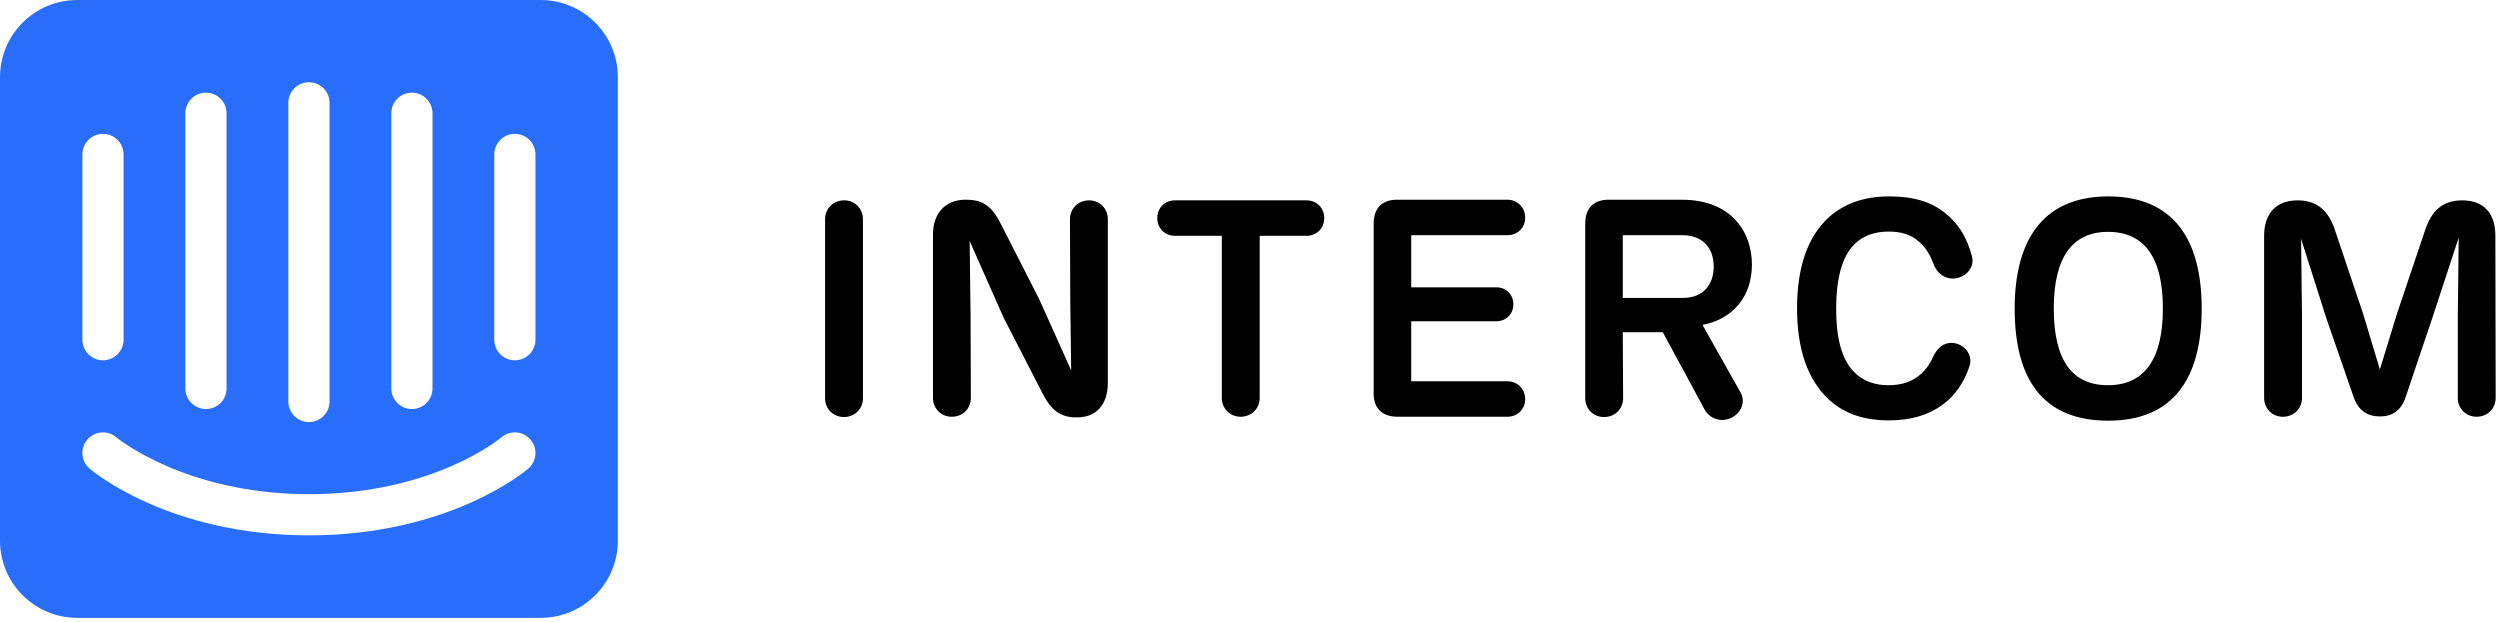 <?xml version="1.0" encoding="UTF-8"?>
<svg width="498px" height="124px" viewBox="0 0 498 124" version="1.1" xmlns="http://www.w3.org/2000/svg" xmlns:xlink="http://www.w3.org/1999/xlink">
    <!-- Generator: Sketch 63.1 (92452) - https://sketch.com -->
    <title>intercom</title>
    <desc>Created with Sketch.</desc>
    <g id="Page-1" stroke="none" stroke-width="1" fill="none" fill-rule="evenodd">
        <g id="intercom">
            <path d="M107.692,0 L15.385,0 C6.888,0 0,6.888 0,15.385 L0,107.692 C0,116.188 6.888,123.077 15.385,123.077 L107.692,123.077 C116.188,123.077 123.077,116.188 123.077,107.692 L123.077,15.385 C123.077,6.888 116.188,0 107.692,0 Z M77.946,22.565 C77.946,20.3 79.785,18.462 82.05,18.462 C84.315,18.462 86.154,20.3 86.154,22.565 L86.154,77.377 C86.154,79.642 84.315,81.481 82.05,81.481 C79.785,81.481 77.946,79.642 77.946,77.377 L77.946,22.565 Z M57.435,20.488 C57.435,18.223 59.273,16.385 61.538,16.385 C63.804,16.385 65.642,18.223 65.642,20.488 L65.642,79.977 C65.642,82.242 63.804,84.081 61.538,84.081 C59.273,84.081 57.435,82.242 57.435,79.977 L57.435,20.488 Z M36.923,22.565 C36.923,20.3 38.762,18.462 41.027,18.462 C43.292,18.462 45.127,20.3 45.127,22.565 L45.127,77.377 C45.127,79.642 43.292,81.481 41.027,81.481 C38.762,81.481 36.923,79.642 36.923,77.377 L36.923,22.565 Z M16.412,30.769 C16.412,28.504 18.246,26.665 20.512,26.665 C22.777,26.665 24.615,28.504 24.615,30.769 L24.615,67.669 C24.615,69.935 22.777,71.773 20.512,71.773 C18.246,71.773 16.412,69.935 16.412,67.669 L16.412,30.769 Z M105.235,93.346 C104.604,93.892 89.404,106.642 61.538,106.642 C33.673,106.642 18.481,93.892 17.842,93.346 C16.123,91.873 15.919,89.285 17.396,87.562 C18.865,85.846 21.45,85.642 23.169,87.112 C23.408,87.312 36.981,98.438 61.535,98.438 C86.396,98.438 99.758,87.231 99.888,87.119 C101.604,85.642 104.2,85.842 105.669,87.562 C107.154,89.285 106.954,91.873 105.235,93.346 L105.235,93.346 Z M106.665,67.669 C106.665,69.935 104.827,71.773 102.562,71.773 C100.296,71.773 98.462,69.935 98.462,67.669 L98.462,30.769 C98.462,28.504 100.296,26.665 102.562,26.665 C104.827,26.665 106.665,28.504 106.665,30.769 L106.665,67.669 Z" id="Shape" fill="#286EFA"></path>
            <path d="M419.981,39.123 C432.962,39.123 438.577,47.696 438.577,61.462 C438.577,75.408 432.9,83.8 419.981,83.8 C406.819,83.8 401.323,75.408 401.323,61.462 C401.323,47.938 406.877,39.123 419.981,39.123 Z M376.388,39.123 C381.158,39.123 384.842,40.212 387.619,42.565 C390.035,44.496 391.785,47.215 392.812,51.019 C393.354,53.012 391.965,55.004 389.673,55.427 C387.5,55.788 385.75,54.4 385.085,52.408 C384.362,50.477 383.392,49.088 382.246,48.119 C380.677,46.731 378.746,46.127 376.208,46.127 C373.492,46.127 371.135,46.912 369.385,48.662 C366.85,51.196 365.762,55.727 365.762,61.462 C365.762,67.138 366.788,71.665 369.446,74.2 C371.196,75.95 373.492,76.735 376.146,76.735 C378.923,76.735 381.035,76.012 382.788,74.381 C383.692,73.535 384.481,72.45 385.023,71.181 C385.808,69.308 387.438,67.919 389.55,68.404 C391.662,68.888 392.992,70.938 392.327,72.931 C391.238,76.25 389.369,78.908 386.835,80.719 C384.058,82.712 380.615,83.738 376.269,83.738 C370.715,83.738 367.212,82.108 364.554,79.815 L364.554,79.815 C360.027,75.769 357.973,69.431 357.973,61.462 C357.973,53.431 359.965,47.154 364.435,43.169 C367.212,40.754 370.954,39.123 376.388,39.123 Z M320.727,39.788 L335.035,39.788 C344.877,39.788 348.981,46.188 348.981,52.708 C348.981,58.927 345.358,63.515 339.138,64.723 L346.685,78.123 C347.712,79.873 347.046,82.108 344.935,83.196 C342.881,84.223 340.646,83.438 339.623,81.688 L331.231,66.173 L323.262,66.173 L323.323,79.335 C323.323,81.388 321.754,83.077 319.519,83.077 C317.346,83.077 315.777,81.385 315.777,79.335 L315.777,44.558 C315.777,41.419 317.527,39.669 320.727,39.788 Z M192.612,39.785 C196.415,39.785 197.985,41.838 199.496,44.858 L206.981,59.531 L213.381,73.781 L213.2,60.135 L213.138,43.654 C213.138,41.6 214.708,39.912 216.942,39.912 C219.112,39.908 220.681,41.596 220.681,43.65 L220.681,76.254 C220.681,80.662 218.327,83.138 214.585,83.138 L214.285,83.138 C210.723,83.138 209.031,81.085 207.523,78.065 L199.915,63.273 L193.154,48 L193.335,62.792 L193.396,79.273 C193.396,81.327 191.827,83.015 189.592,83.015 C187.419,83.015 185.85,81.323 185.85,79.273 L185.85,46.669 C185.85,42.623 188.204,39.785 192.312,39.785 L192.612,39.785 Z M168.158,39.908 C170.331,39.908 171.9,41.6 171.9,43.65 L171.9,79.331 C171.9,81.385 170.331,83.073 168.096,83.073 C165.923,83.073 164.354,81.381 164.354,79.331 L164.354,43.65 C164.354,41.596 165.923,39.908 168.158,39.908 Z M490.496,39.912 C494.723,39.912 497.077,42.446 497.077,46.977 L497.138,79.273 C497.138,81.327 495.569,83.015 493.335,83.015 C491.162,83.015 489.592,81.323 489.592,79.273 L489.592,63.092 L489.773,47.335 L484.519,63.335 L479.208,79.092 C478.304,81.869 476.431,82.958 474.077,82.958 C471.6,82.958 469.788,81.812 468.823,79.035 L463.388,63.338 L458.377,47.581 L458.558,63.096 L458.558,79.277 C458.558,81.331 456.988,83.019 454.754,83.019 C452.581,83.019 451.012,81.327 451.012,79.277 L451.012,46.977 C451.012,42.508 453.427,39.912 457.654,39.912 C461.638,39.912 463.873,42.023 465.138,45.888 L470.692,62.369 L474.073,73.6 L477.515,62.369 L483.069,45.888 C484.338,42.023 486.512,39.912 490.496,39.912 Z M260.288,39.912 C262.219,39.912 263.788,41.362 263.788,43.473 C263.788,45.527 262.219,46.973 260.288,46.973 L250.931,46.973 L250.931,79.273 C250.931,81.327 249.362,83.015 247.127,83.015 C244.954,83.015 243.385,81.323 243.385,79.273 L243.385,46.973 L234.027,46.973 C232.096,46.973 230.527,45.523 230.527,43.412 C230.527,41.358 232.096,39.912 234.027,39.912 L260.288,39.912 Z M278.581,39.788 L300.315,39.788 C302.246,39.788 303.815,41.296 303.815,43.35 C303.815,45.404 302.246,46.85 300.315,46.85 L281.115,46.85 L281.115,57.235 L298.081,57.235 C299.954,57.235 301.462,58.623 301.462,60.615 C301.462,62.608 299.954,63.996 298.081,63.996 L281.115,63.996 L281.115,75.95 L300.315,75.95 C302.246,75.95 303.815,77.458 303.815,79.512 C303.815,81.565 302.246,83.012 300.315,83.012 L278.4,83.012 C275.262,83.015 273.512,81.265 273.631,78.065 L273.631,44.558 C273.631,41.419 275.381,39.669 278.581,39.788 Z M419.919,46.188 C412.854,46.188 409.112,51.2 409.112,61.462 C409.112,71.727 412.735,76.735 419.919,76.735 C427.042,76.735 430.846,71.723 430.846,61.462 C430.846,51.196 427.104,46.188 419.919,46.188 Z M335.15,46.846 L323.258,46.846 L323.258,59.346 L335.212,59.346 C339.258,59.346 341.369,56.75 341.369,53.065 C341.369,49.381 339.135,46.846 335.15,46.846 Z" id="Combined-Shape" fill="#000000" fill-rule="nonzero"></path>
        </g>
    </g>
</svg>